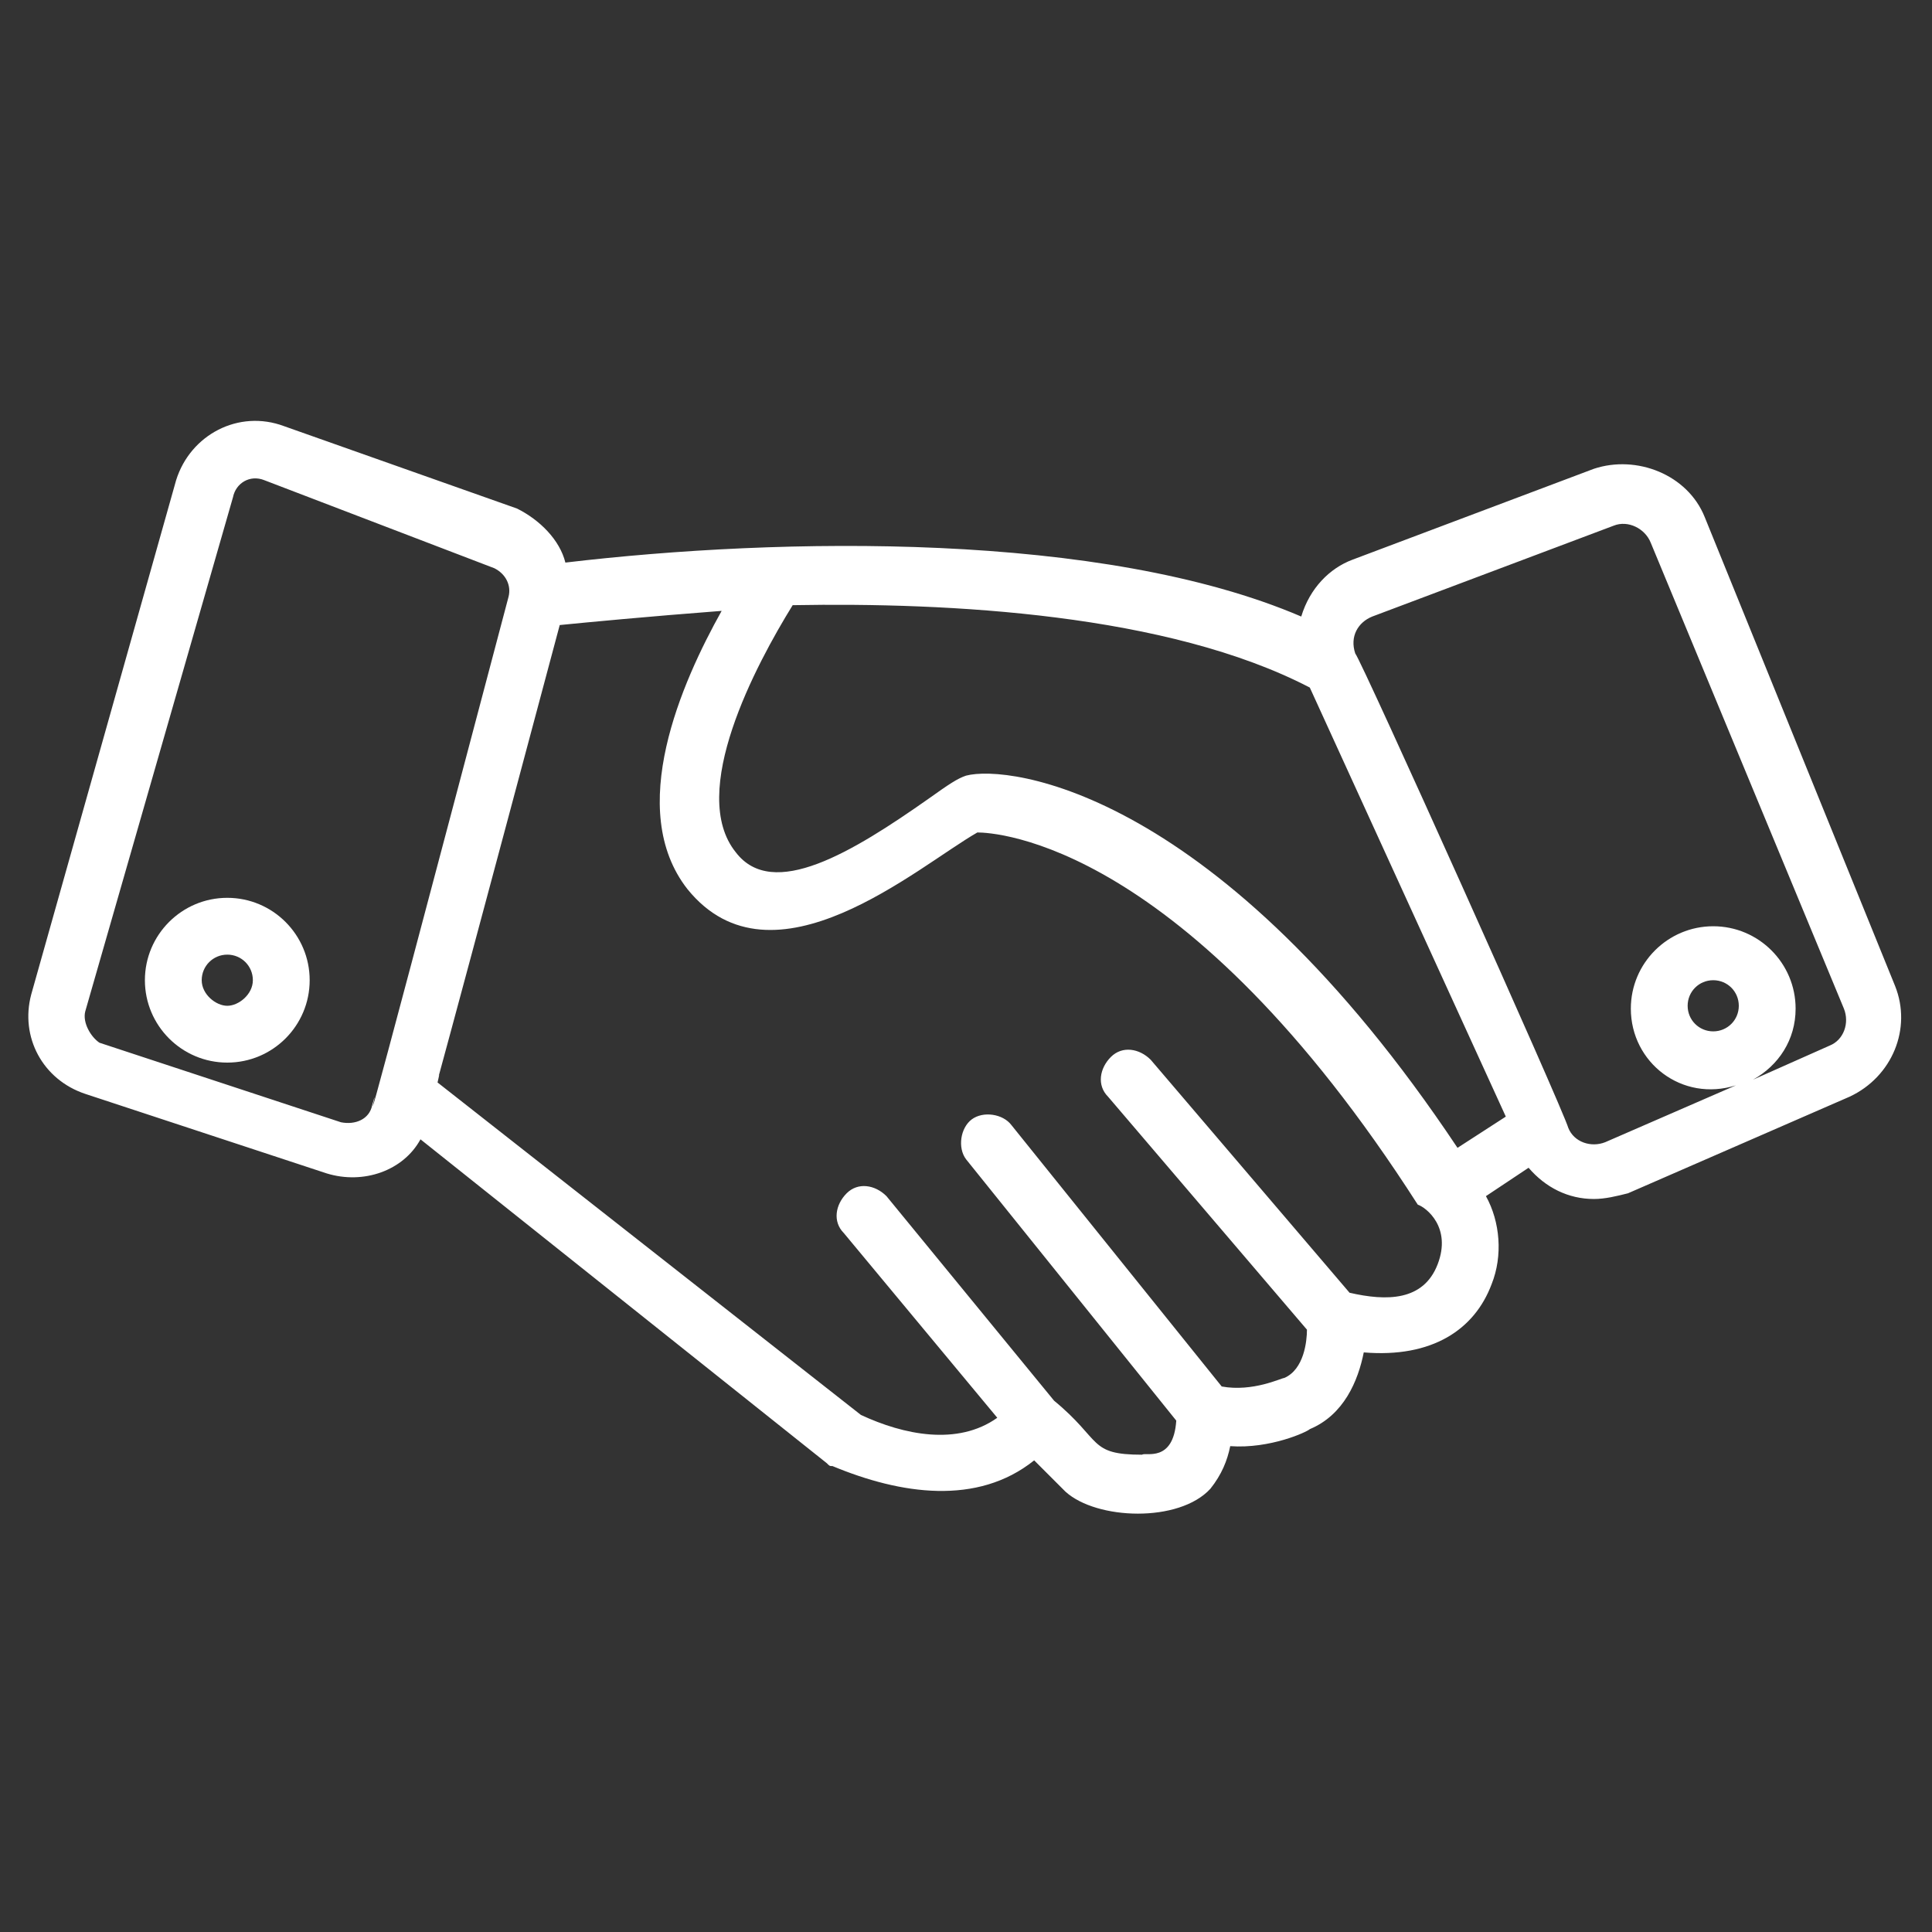 <svg width="42" height="42" viewBox="0 0 42 42" fill="none" xmlns="http://www.w3.org/2000/svg">
<rect x="0" y="0" width="42" height="42" fill="#333333" stroke="none"/>
<path d="M1.853 23.78L7.103 25.509C7.906 25.756 8.771 25.447 9.141 24.768L17.974 31.809C18.035 31.871 18.035 31.871 18.097 31.871C19.579 32.488 21.247 32.736 22.482 31.747L23.162 32.427C23.841 33.044 25.632 33.106 26.312 32.365C26.559 32.056 26.682 31.747 26.744 31.438C27.609 31.5 28.412 31.13 28.474 31.068C29.215 30.759 29.524 30.018 29.647 29.4C31.13 29.524 32.056 28.906 32.426 27.918C32.674 27.3 32.612 26.559 32.303 26.003L33.23 25.386C33.6 25.818 34.094 26.065 34.65 26.065C34.897 26.065 35.144 26.003 35.391 25.941L40.209 23.841C41.135 23.409 41.568 22.359 41.197 21.433L37.059 11.241C36.688 10.315 35.577 9.883 34.65 10.191L29.4 12.168C28.906 12.353 28.474 12.786 28.288 13.403C23.965 11.55 16.985 11.674 12.291 12.23C12.168 11.736 11.735 11.303 11.241 11.056L6.177 9.265C5.188 8.894 4.138 9.45 3.829 10.438L0.679 21.618C0.432 22.544 0.927 23.471 1.853 23.78ZM31.253 27.485C30.944 28.288 30.141 28.288 29.338 28.103L25.015 23.038C24.768 22.791 24.397 22.73 24.15 22.977C23.903 23.224 23.841 23.594 24.088 23.841L28.412 28.906C28.412 29.153 28.35 29.771 27.918 29.956C27.856 29.956 27.238 30.265 26.559 30.141L21.988 24.459C21.803 24.212 21.371 24.15 21.124 24.335C20.877 24.521 20.815 24.953 21 25.2L25.571 30.883C25.509 31.809 24.891 31.562 24.829 31.624C23.656 31.624 23.965 31.315 22.915 30.45L19.271 26.003C19.024 25.756 18.653 25.694 18.406 25.941C18.159 26.188 18.097 26.559 18.344 26.806L21.68 30.821C20.815 31.438 19.641 31.191 18.715 30.759L9.512 23.532C9.759 22.483 8.524 27.238 12.168 13.588C12.785 13.527 14.082 13.403 15.688 13.28C14.824 14.824 13.588 17.603 14.947 19.332C16.8 21.618 19.95 18.838 21.247 18.097C21.618 18.097 25.756 18.282 30.821 26.188C31.006 26.25 31.562 26.683 31.253 27.485ZM29.832 13.403L35.082 11.427C35.391 11.303 35.762 11.488 35.885 11.797L40.085 21.927C40.209 22.235 40.085 22.606 39.776 22.73L38.109 23.471C38.665 23.162 39.035 22.606 39.035 21.927C39.035 20.938 38.232 20.136 37.244 20.136C36.256 20.136 35.453 20.938 35.453 21.927C35.453 23.1 36.565 23.965 37.738 23.594L34.897 24.83C34.588 24.953 34.218 24.83 34.094 24.521C33.971 24.088 29.585 14.33 29.462 14.206C29.338 13.835 29.524 13.527 29.832 13.403ZM37.8 21.865C37.8 22.174 37.553 22.421 37.244 22.421C36.935 22.421 36.688 22.174 36.688 21.865C36.688 21.556 36.935 21.309 37.244 21.309C37.553 21.309 37.8 21.556 37.8 21.865ZM28.474 14.947L32.735 24.274L31.685 24.953C26.497 17.171 21.927 16.615 21 16.862C20.815 16.924 20.63 17.047 20.197 17.356C18.529 18.53 16.8 19.58 15.997 18.53C14.947 17.233 16.43 14.453 17.232 13.156C20.63 13.094 25.385 13.341 28.474 14.947ZM1.853 21.988L5.065 10.809C5.127 10.5 5.435 10.315 5.744 10.438L10.747 12.353C10.994 12.477 11.118 12.724 11.056 12.971C7.041 28.165 8.4 22.915 8.091 24.027C8.029 24.335 7.721 24.459 7.412 24.397L2.162 22.668C1.977 22.544 1.791 22.235 1.853 21.988Z" fill="white"/>
<path d="M4.941 23.1C5.93 23.1 6.732 22.297 6.732 21.309C6.732 20.321 5.93 19.518 4.941 19.518C3.953 19.518 3.15 20.321 3.15 21.309C3.15 22.297 3.953 23.1 4.941 23.1ZM4.941 20.753C5.25 20.753 5.497 21 5.497 21.309C5.497 21.618 5.188 21.865 4.941 21.865C4.694 21.865 4.385 21.618 4.385 21.309C4.385 21 4.633 20.753 4.941 20.753Z" fill="white"/>
</svg>
